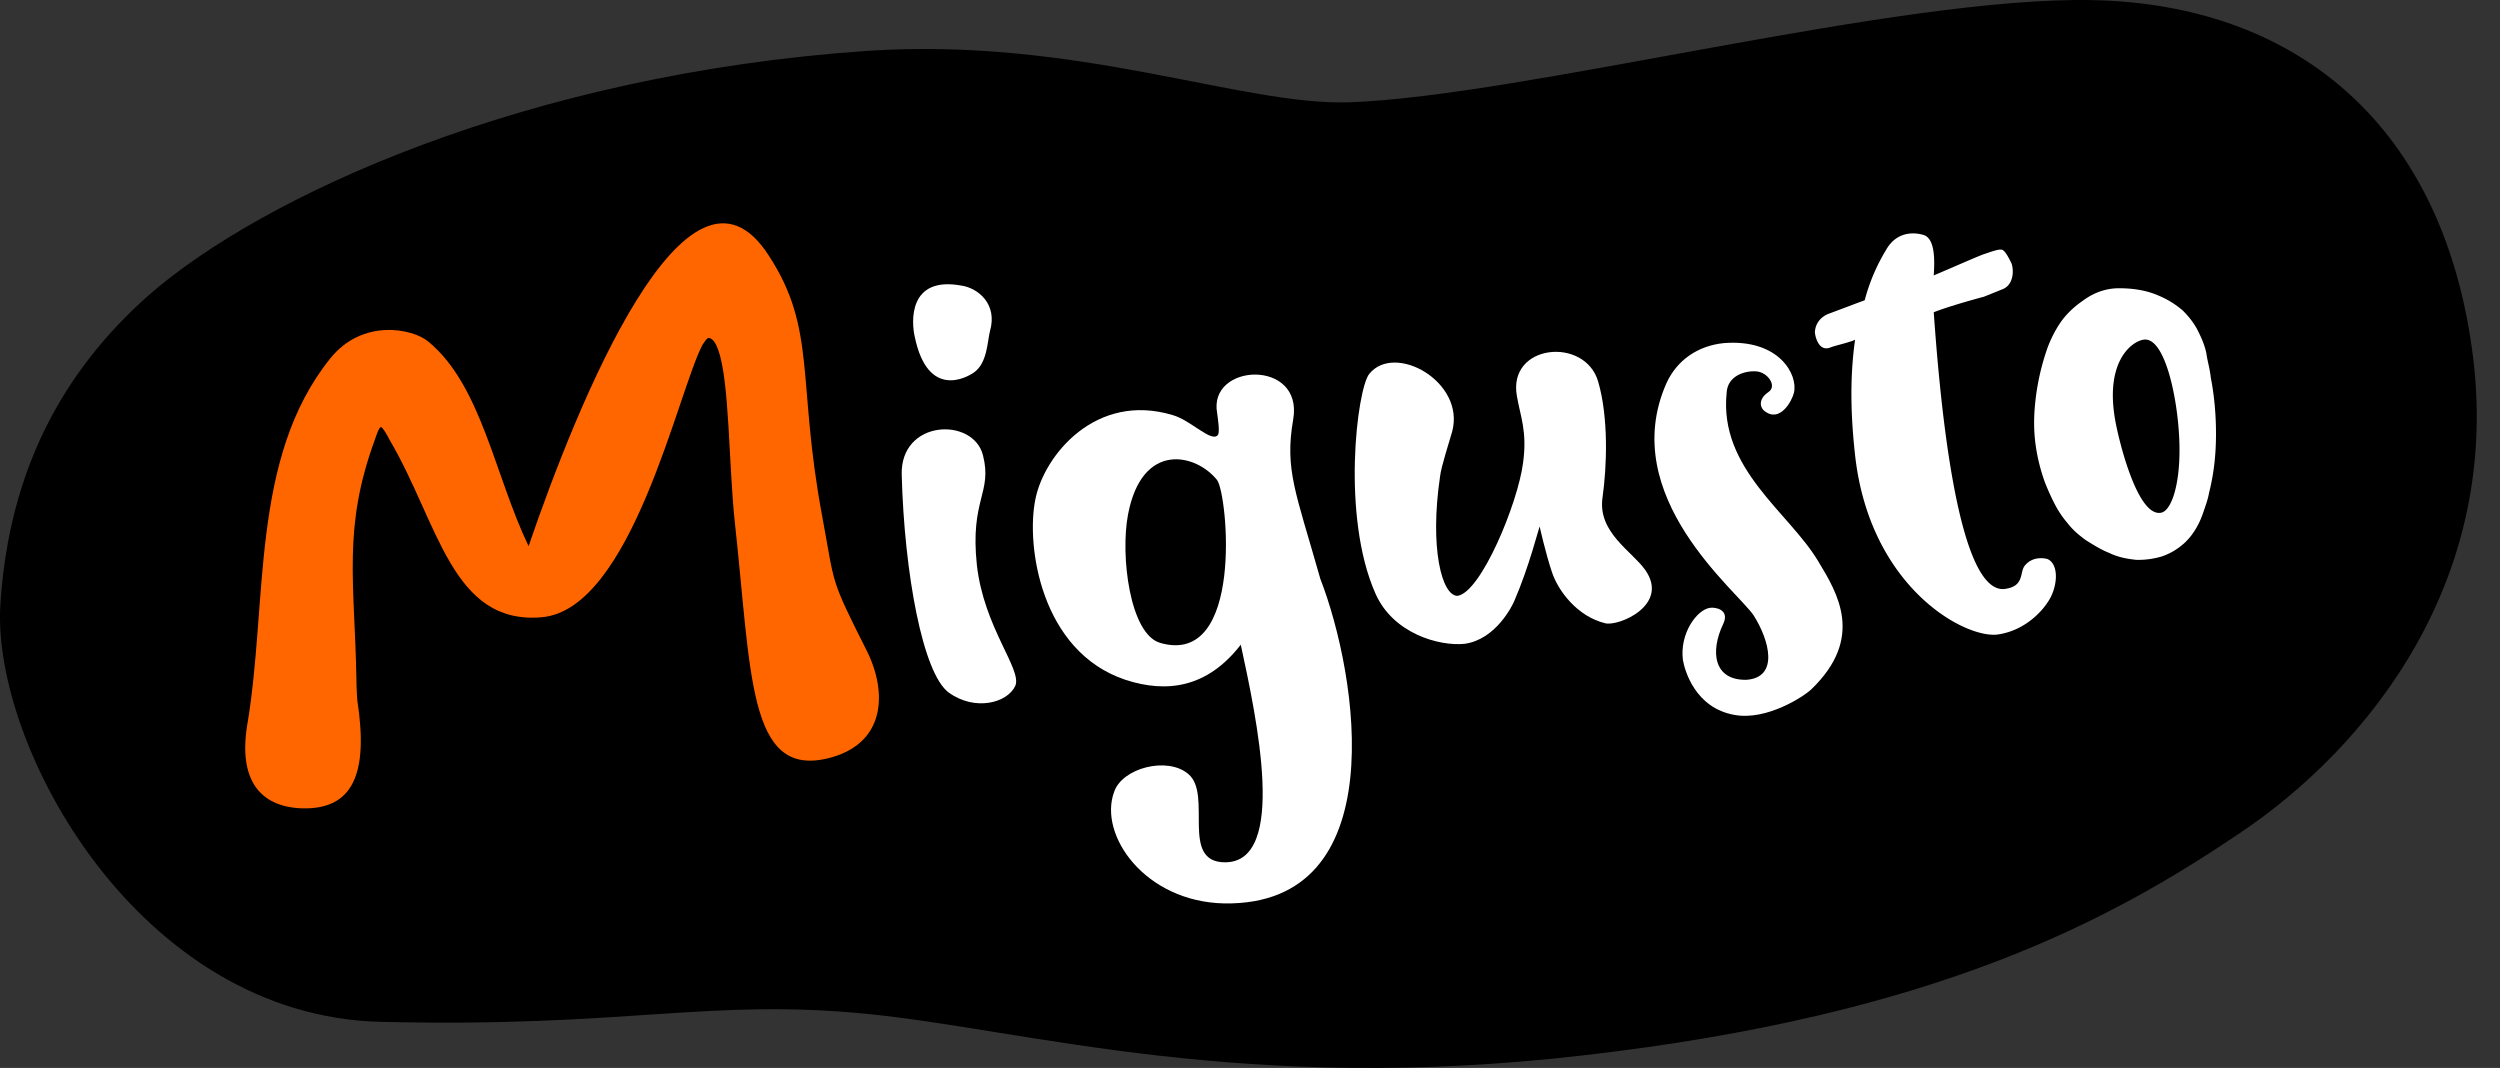 <svg width="103" height="44" xmlns="http://www.w3.org/2000/svg"><rect width="100%" height="100%" fill="#333333" stroke="none"/><g fill="none" fill-rule="evenodd"><path d="M55.58 4.215c-4.438.142-11.186-2.688-19.809-2.122-14.035.955-24.968 5.978-29.658 10.081C2.721 15.181.376 19.214.015 24.91-.345 30.71 5.68 41.853 15.675 42.1c10.21.247 13.53-.99 20.132-.319 6.603.672 15.407 3.326 29.442 1.698 14.504-1.662 21.684-5.553 26.988-9.126 5.304-3.538 10.969-10.506 9.598-20.057C100.5 4.887 94.366.182 86.248.006c-8.046-.177-23.489 3.961-30.669 4.209z" fill="#000"/><path d="M84.35 23.031s-.575-.176-.935.282c-.216.283 0 .848-.828.953-2.017.212-2.7-8.365-2.917-11.4.612-.248 1.909-.601 2.053-.636.18-.07.612-.247.792-.318.432-.176.468-.741.36-1.059-.072-.141-.252-.53-.396-.565-.144-.035-.504.106-.72.177-.144.035-1.333.565-2.089.882.036-.565.072-1.482-.396-1.659-.216-.07-1.08-.282-1.584.636a7.775 7.775 0 0 0-.864 2.047l-.288.106s-1.116.423-1.224.459c-.072.035-.504.211-.54.74 0 .142.144.848.648.636.18-.07.648-.176.828-.247.036 0 .108-.035.18-.07-.252 1.765-.144 3.459 0 4.765.612 5.471 4.573 7.59 5.905 7.377 1.152-.176 1.836-1.023 2.016-1.306.432-.6.504-1.588 0-1.8z" fill="#FFF"/><path d="M91.083 15.548c.144.741.216 1.518.216 2.33 0 .776-.072 1.588-.288 2.435-.036.212-.108.424-.18.635-.072.212-.144.424-.252.636-.18.353-.396.635-.648.847a2.61 2.61 0 0 1-.864.494 3.39 3.39 0 0 1-1.044.141c-.36-.035-.756-.106-1.116-.282-.36-.141-.684-.353-.972-.53-.288-.211-.54-.423-.756-.705a4 4 0 0 1-.54-.812 9.5 9.5 0 0 1-.396-.883c-.324-.918-.468-1.8-.432-2.718a9.788 9.788 0 0 1 .54-2.788c.144-.389.324-.742.54-1.06.216-.317.54-.635.9-.882.468-.353.972-.53 1.512-.53s1.08.071 1.584.283c.432.177.756.388 1.044.635.252.248.468.53.612.812.144.283.288.6.36.953.036.283.144.636.18.989zm-2.052 5.577c.432-.07.828-1.2.756-3-.072-1.8-.612-4.272-1.476-4.13-.468.07-1.62.882-1.152 3.388.144.777.9 3.918 1.872 3.742z" fill="#FFF" fill-rule="nonzero"/><path d="M72.254 25.36c-.648-.988-5.653-4.906-3.6-9.565.431-.953 1.296-1.553 2.376-1.66 2.268-.176 3.06 1.307 2.88 2.048-.072.318-.576 1.27-1.224.741-.144-.105-.288-.458.18-.776.36-.247-.036-.812-.504-.847-.468-.036-1.188.176-1.224.882-.324 3.142 2.592 4.942 3.78 6.954.792 1.306 1.908 3.142-.288 5.26-.288.282-1.836 1.305-3.168 1.058-1.62-.282-2.053-1.835-2.125-2.259-.144-1.094.577-2.082 1.117-2.153.216-.035.828.07.54.67-.54 1.13-.396 2.33.972 2.295 1.332-.106.936-1.624.288-2.647zM56.412 15.407c1.044-1.306 3.96.317 3.42 2.365-.107.388-.467 1.482-.503 1.87-.432 2.93.072 4.907.72 4.907.972-.141 2.484-3.812 2.7-5.471.18-1.306-.108-1.907-.252-2.754-.396-2.153 2.808-2.47 3.348-.6.432 1.483.36 3.495.18 4.766-.216 1.447 1.224 2.223 1.764 3 1.008 1.447-1.116 2.33-1.656 2.188-1.152-.282-1.944-1.34-2.196-2.117-.252-.742-.504-1.871-.504-1.871-.036.07-.432 1.659-1.044 3.07-.072.177-.756 1.59-2.052 1.766-1.044.105-2.953-.424-3.673-2.083-1.404-3.177-.756-8.401-.252-9.036z" fill="#FFF"/><path d="M54.396 23.843c-1.008-3.565-1.476-4.483-1.116-6.566.432-2.506-3.528-2.33-3.132-.247.036.283.108.742.036.883-.252.353-1.116-.6-1.872-.812-3.169-.953-5.293 1.659-5.653 3.46-.396 1.905.216 6.282 3.708 7.447 1.729.565 3.385.318 4.753-1.447.648 3 1.944 8.966-.648 8.966-1.872 0-.504-2.789-1.512-3.636-.864-.741-2.737-.247-3.06.741-.649 1.765 1.26 4.518 4.536 4.589 7.02.106 5.508-9.39 3.96-13.378zm-6.588 2.647c-1.26-.353-1.657-3.6-1.333-5.294.576-3.036 2.809-2.507 3.673-1.412.432.6 1.116 7.695-2.34 6.706z" fill="#FFF" fill-rule="nonzero"/><path d="M35.71 26.808c-1.548-3.071-1.296-2.647-1.836-5.542-1.044-5.577-.216-7.695-2.196-10.73-3.348-5.225-7.92 6.177-9.9 11.966-1.405-2.93-1.945-6.637-4.141-8.437-.648-.53-2.7-.953-4.033.706-3.312 4.13-2.556 10.025-3.42 15.108-.36 2.224.504 3.353 2.232 3.424 2.125.07 2.773-1.412 2.305-4.448-.036-.459-.036-.847-.036-.847-.072-4.024-.576-6.248.756-9.883.072-.212.18-.53.252-.53.072 0 .252.318.36.53 2.016 3.424 2.556 7.624 6.264 7.306 3.709-.317 5.617-9.318 6.625-11.225.072-.105.18-.282.252-.282.144 0 .288.177.396.494.468 1.271.432 4.766.684 7.095.684 6.213.54 10.484 3.78 9.743 2.449-.565 2.52-2.718 1.656-4.448z" fill="#F60"/><path d="M40.499 18.76c-.396-1.589-3.42-1.483-3.348.812.108 4.024.864 8.189 1.944 8.966 1.08.776 2.412.423 2.736-.283.288-.67-1.296-2.4-1.584-4.977-.288-2.718.648-2.965.252-4.518zM39.635 11.77c.648.107 1.476.742 1.152 1.872-.108.423-.108 1.306-.648 1.694-.288.212-1.908 1.13-2.448-1.447-.144-.6-.288-2.542 1.944-2.118" fill="#FFF"/></g></svg>
